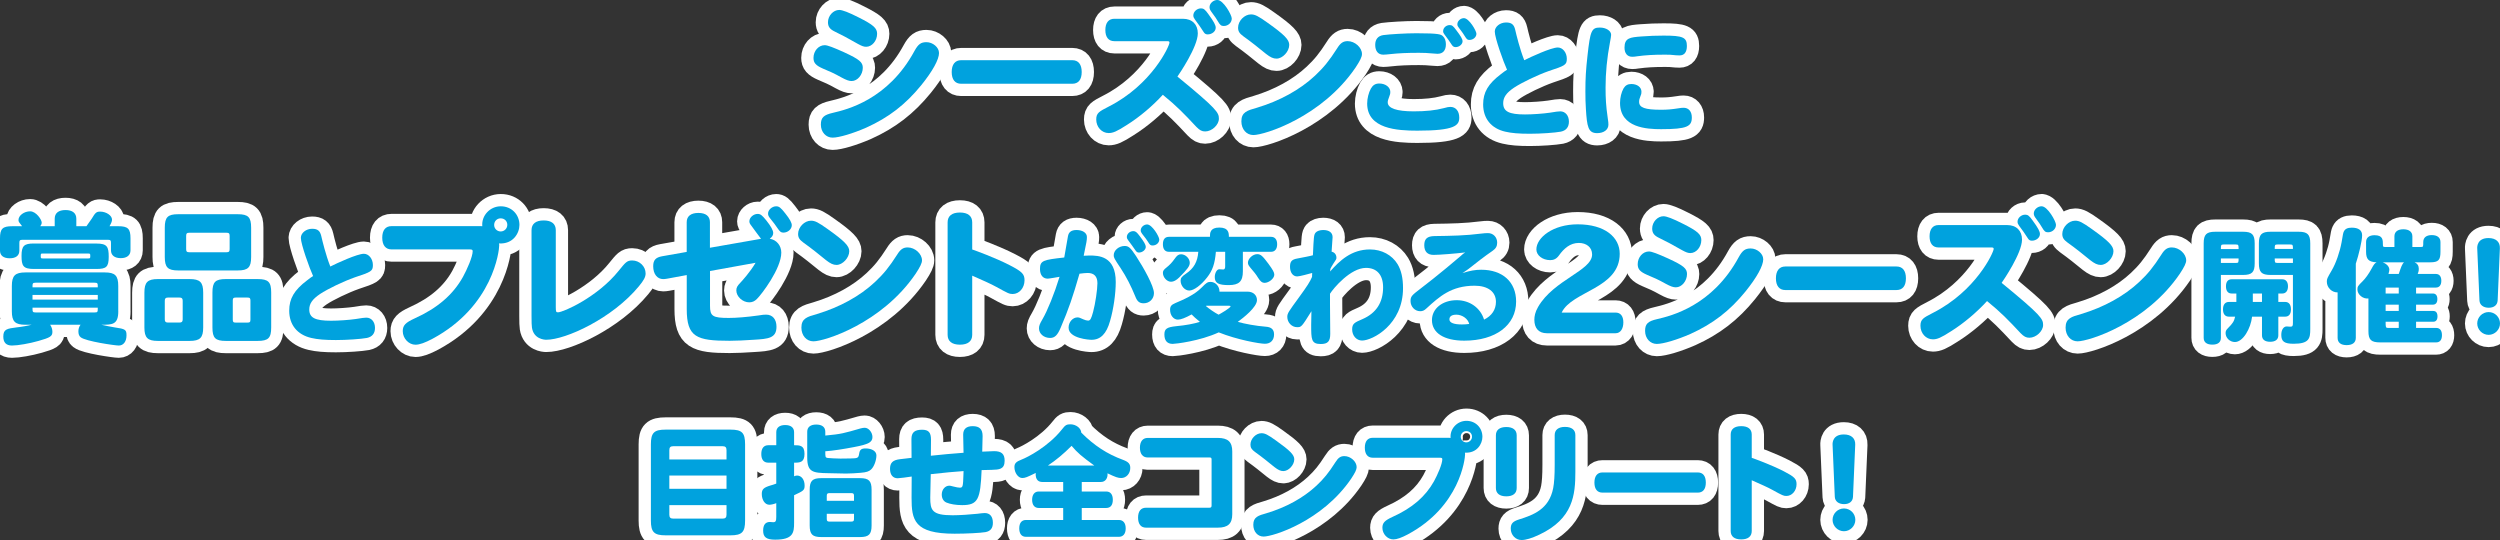 <?xml version="1.0" encoding="UTF-8"?>
<svg id="_レイヤー_2" data-name="レイヤー_2" xmlns="http://www.w3.org/2000/svg" viewBox="0 0 605.94 130.89">
  <rect x="0" y="0" width="605.94" height="130.89" fill="#333333" stroke="none"/>
  <defs>
    <style>
      .cls-1 {
        fill: #00a2de;
      }

      .cls-2 {
        fill: none;
        stroke: #fff;
        stroke-linecap: round;
        stroke-linejoin: round;
        stroke-width: 5.95px;
      }
    </style>
  </defs>
  <g id="back">
    <g>
      <g>
        <path class="cls-2" d="M204.67,12.71c3.64,1.68,4.45,2.38,4.45,3.71,0,1.68-1.26,3.22-2.7,3.22-.63,0-1.26-.21-2.49-.88-1.82-1.02-2.87-1.47-4.48-2.14-1.75-.77-2.28-1.4-2.28-2.59,0-1.68,1.23-3.08,2.73-3.08.67,0,2.13.56,4.76,1.75ZM227.6,12.81c0,1.61-1.54,4.41-4.31,7.84-3.82,4.69-7.91,7.84-13.34,10.29-3.19,1.4-6.58,2.42-8.16,2.42s-2.83-1.33-2.83-3.15c0-1.72.67-2.35,2.94-2.87,3.29-.77,13.37-3.15,19.78-15.05.88-1.58,1.54-2.07,2.87-2.07,1.54,0,3.04,1.26,3.04,2.59ZM208.07,4.2c3.64,1.82,4.52,2.63,4.52,3.99,0,1.68-1.22,3.15-2.66,3.15-.56,0-1.05-.18-2-.7-2.17-1.26-4.17-2.31-5.64-3.01-1.16-.56-1.61-1.19-1.61-2.24,0-1.58,1.3-2.98,2.73-2.98.77,0,2.31.6,4.66,1.79Z"/>
        <path class="cls-2" d="M232.95,20.3c-1.47,0-2.28-1.02-2.28-2.84s.81-2.87,2.28-2.87h26.95c1.47,0,2.28,1.02,2.28,2.87s-.81,2.84-2.28,2.84h-26.95Z"/>
        <path class="cls-2" d="M286.71,4.55c2.24,0,3.61,1.37,3.61,3.54,0,3.26-4.52,9.87-4.94,10.47,9.66,7.91,10.05,8.75,10.05,10.22s-1.68,3.08-3.33,3.08c-.77,0-1.33-.28-2.14-1.12-2.94-3.15-4.73-5.01-8.12-7.77-2.42,2.66-5.63,5.39-8.72,7.32-2.45,1.58-3.36,1.96-4.41,1.96-1.68,0-3.01-1.47-3.01-3.29,0-1.57.7-1.93,3.01-3.12,10.5-5.32,14.74-14.7,14.74-15.51,0-.25-.14-.35-.49-.35h-12.88c-1.4,0-2.17-.98-2.17-2.7s.77-2.73,2.17-2.73h16.63ZM292.91,3.47c1.33,1.82,1.75,2.63,1.75,3.26,0,.88-.91,1.61-1.96,1.61-.42,0-.74-.18-.98-.6-.88-1.36-1.01-1.54-2.1-3.01-.25-.35-.39-.63-.39-.98,0-.91.88-1.72,1.86-1.72.63,0,.98.25,1.82,1.44ZM295.08,0c1.44,0,3.47,3.64,3.47,4.48,0,1.02-.88,1.82-1.93,1.82-.63,0-.91-.21-1.47-1.19-.25-.46-.63-1.02-1.61-2.35-.25-.35-.38-.67-.38-1.02,0-.91.91-1.75,1.92-1.75Z"/>
        <path class="cls-2" d="M309.39,14.21c-.8,0-1.47-.32-2.55-1.16-1.72-1.4-3.4-2.77-5.5-4.27-.91-.67-1.26-1.19-1.26-2.07,0-1.65,1.54-3.22,3.12-3.22.98,0,1.75.39,4.1,2.07,4.03,2.87,5.18,4.06,5.18,5.32,0,1.61-1.61,3.33-3.08,3.33ZM330.11,13.09c0,.7-.46,1.61-1.54,3.26-8.19,12.04-22.09,16.38-24.78,16.38-1.68,0-2.91-1.4-2.91-3.33,0-2.24,1.44-2.63,3.78-3.29,5.5-1.65,10.4-4.34,14.07-7.77,2.06-1.93,3.46-3.64,5.36-6.62.8-1.3,1.47-1.75,2.55-1.75,1.75,0,3.47,1.54,3.47,3.12Z"/>
        <path class="cls-2" d="M336.98,22.28c0,.33-.03.6-.24,1.08-.3.72-.39,1.17-.39,1.44,0,1.44,2.16,2.19,6.3,2.19,2.91,0,5.25-.24,7.29-.78.9-.24,1.14-.3,1.59-.3,1.32,0,2.16,1.02,2.16,2.61,0,1.89-1.08,3.15-10.17,3.15-4.86,0-12.15-.42-12.15-6.57,0-1.23.36-2.67.9-3.63.48-.84,1.08-1.23,2.04-1.23,1.5,0,2.67.9,2.67,2.04ZM335.24,8.51c1.5-.21,5.52-.45,8.04-.45,5.7,0,6,.3,6.45.72.48.42.72,1.14.72,1.95,0,1.5-.72,2.31-2.04,2.31-.21,0-.54-.03-.87-.06-1.68-.15-2.4-.18-3.6-.18-2.85,0-4.95.09-7.11.33-.6.06-1.14.12-1.56.12-1.23,0-1.95-.87-1.95-2.37,0-1.35.66-2.16,1.92-2.37ZM352.96,7.31c1.11,1.44,1.53,2.19,1.53,2.7,0,.72-.81,1.41-1.68,1.41-.39,0-.66-.15-.9-.51-.57-.9-1.17-1.71-1.8-2.55-.24-.3-.33-.54-.33-.81,0-.78.72-1.47,1.59-1.47.57,0,.84.21,1.59,1.23ZM354.82,4.4c1.26,0,3.03,3.09,3.03,3.78,0,.81-.78,1.5-1.68,1.5-.51,0-.66-.15-1.17-.96-.27-.45-.51-.81-.9-1.32-.81-1.05-.87-1.14-.87-1.53,0-.75.75-1.47,1.59-1.47Z"/>
        <path class="cls-2" d="M362.3,7.64c0-1.17,1.26-2.19,2.73-2.19,1.32,0,1.92.48,2.22,1.77.27,1.17,1.08,4.56,2.19,7.38,1.53-.78,6.54-3.09,8.13-3.09,1.2,0,2.19,1.23,2.19,2.73s-.45,1.68-4.35,2.97c-2.88,1.02-6.6,2.82-8.46,4.05-1.86,1.26-2.61,2.34-2.61,3.75,0,2.01,1.41,2.73,5.28,2.73,1.74,0,4.38-.18,6-.42,1.5-.24,2.04-.33,2.55-.33,1.23,0,2.1,1.02,2.1,2.49,0,1.32-.66,2.16-1.95,2.43-1.44.27-4.89.51-7.53.51s-4.44-.15-5.97-.51c-3.39-.78-5.34-3.21-5.34-6.6,0-2.94,1.23-5.01,4.32-7.35.63-.51,1.2-.9,1.47-1.05-.87-1.89-2.97-7.74-2.97-9.27Z"/>
        <path class="cls-2" d="M390.5,8.45c0,.39-.12.84-.3,1.92-.69,3.63-1.05,7.26-1.05,10.83,0,2.7.12,4.56.48,7.05.21,1.38.21,1.62.21,1.98,0,1.2-1.11,2.04-2.73,2.04-2.19,0-2.46-1.56-2.73-5.88-.09-1.35-.12-2.61-.12-4.23,0-3.24.12-5.16.51-8.67.66-6.03.99-6.81,3-6.81,1.5,0,2.73.78,2.73,1.77ZM397.85,22.22c0,.45-.03.6-.27,1.17-.21.48-.3.87-.3,1.29,0,1.41,1.41,1.92,5.31,1.92,1.47,0,2.55-.09,4.08-.33.72-.12,1.05-.15,1.41-.15,1.2,0,1.98.9,1.98,2.34,0,2.16-1.08,2.85-7.44,2.85-3.45,0-9.96-.33-9.96-6.36,0-1.29.33-2.58.84-3.51.45-.75,1.02-1.08,1.89-1.08,1.44,0,2.46.78,2.46,1.86ZM408.86,11.15c0,1.5-.63,2.28-1.77,2.28-.21,0-.54,0-.84-.03-1.35-.15-1.68-.15-2.76-.15-2.73,0-4.68.12-6.66.39-.48.09-.9.12-1.23.12-1.17,0-1.86-.84-1.86-2.22,0-2.37,1.38-2.49,4.05-2.7,1.92-.15,3.63-.21,5.43-.21,4.68,0,5.64.42,5.64,2.52Z"/>
        <path class="cls-2" d="M5.36,54.83c-.77-.98-.88-1.09-.88-1.51,0-1.09,1.37-2.1,2.83-2.1s2.8,2.03,2.8,2.73c0,.31-.11.56-.35.88h3.5v-1.82c0-1.37.95-2.1,2.62-2.1s2.62.74,2.62,2.1v1.82h2.45c.42-.56.88-1.23,1.26-1.79.91-1.54,1.19-1.75,2.07-1.75,1.47,0,2.87.95,2.87,1.93,0,.42-.14.77-.6,1.61h2.1c2.35,0,2.98.59,2.98,2.94v2.91c0,1.19-.88,1.89-2.35,1.89s-2.38-.67-2.38-1.89v-1.79c0-.63-.14-.77-.77-.77H5.46c-.63,0-.77.14-.77.77v1.86c0,1.19-.84,1.85-2.34,1.85s-2.35-.67-2.35-1.85v-2.98c0-2.35.63-2.94,2.98-2.94h2.38ZM28.67,75.45c0,3.26-1.47,3.26-4.1,3.26,1.08.28,2.07.42,3.15.63,2.7.39,2.94.56,2.94,1.96,0,1.47-.74,2.45-1.86,2.45-.94,0-8.02-1.02-9.24-2-.39-.31-.56-.77-.56-1.44,0-.59.17-1.16.53-1.61h-7.39c.35.49.56,1.12.56,1.72,0,1.09-.52,1.4-3.36,2.21-2.21.63-5,1.12-6.44,1.12s-2.1-.77-2.1-2.17c0-1.82.91-1.93,3.29-2.24,1.05-.1,2.83-.42,3.57-.63h-1.5c-2.49,0-3.29-.77-3.29-3.26v-6.13c0-2.52.81-3.29,3.29-3.29h19.25c2.48,0,3.25.77,3.25,3.29v6.13ZM23.38,59.03c2.59,0,2.97.77,2.97,3.22s-.59,2.94-2.97,2.94h-15.19c-2.59,0-2.97-.77-2.97-3.19s.63-2.98,2.97-2.98h15.19ZM23.7,69.64c0-.95,0-1.12-.77-1.12h-14.28c-.77,0-.77.18-.77,1.12h15.82ZM23.7,71.49H7.88v1.12h15.82v-1.12ZM22.93,75.73c.77,0,.77-.14.77-1.16H7.88c0,1.01,0,1.16.77,1.16h14.28ZM10.36,61.45c-.49,0-.49.07-.49.7,0,.42.07.49.49.49h11.03c.49,0,.49-.07.49-.7,0-.42-.07-.49-.49-.49h-11.03Z"/>
        <path class="cls-2" d="M35,70.93c0-2.52.77-3.29,3.26-3.29h7.7c2.52,0,3.29.77,3.29,3.29v8.44c0,2.49-.77,3.26-3.29,3.26h-7.7c-2.49,0-3.26-.77-3.26-3.26v-8.44ZM39.94,55.18c0-2.56.74-3.26,3.26-3.26h14.42c2.52,0,3.25.7,3.25,3.26v7.11c0,2.52-.74,3.26-3.25,3.26h-14.42c-2.52,0-3.26-.74-3.26-3.26v-7.11ZM40.71,72.12c-.56,0-.77.21-.77.77v4.52c0,.56.21.77.77.77h2.8c.56,0,.77-.21.77-.77v-4.52c0-.56-.21-.77-.77-.77h-2.8ZM45.89,56.41c-.59,0-.77.18-.77.77v3.19c0,.6.18.77.77.77h9c.59,0,.77-.18.77-.77v-3.19c0-.59-.17-.77-.77-.77h-9ZM51.49,70.9c0-2.56.7-3.26,3.25-3.26h7.7c2.59,0,3.29.7,3.29,3.26v8.47c0,2.56-.7,3.26-3.29,3.26h-7.7c-2.55,0-3.25-.7-3.25-3.26v-8.47ZM57.16,72.12c-.6,0-.74.14-.74.74v4.59c0,.6.14.74.74.74h2.8c.59,0,.74-.14.74-.74v-4.59c0-.59-.14-.74-.74-.74h-2.8Z"/>
        <path class="cls-2" d="M72.92,57.64c0-1.17,1.26-2.19,2.73-2.19,1.32,0,1.92.48,2.22,1.77.27,1.17,1.08,4.56,2.19,7.38,1.53-.78,6.54-3.09,8.13-3.09,1.2,0,2.19,1.23,2.19,2.73s-.45,1.68-4.35,2.97c-2.88,1.02-6.6,2.82-8.46,4.05-1.86,1.26-2.61,2.34-2.61,3.75,0,2.01,1.41,2.73,5.28,2.73,1.74,0,4.38-.18,6-.42,1.5-.24,2.04-.33,2.55-.33,1.23,0,2.1,1.02,2.1,2.49,0,1.32-.66,2.16-1.95,2.43-1.44.27-4.89.51-7.53.51s-4.44-.15-5.97-.51c-3.39-.78-5.34-3.21-5.34-6.6,0-2.94,1.23-5.01,4.32-7.35.63-.51,1.2-.9,1.47-1.05-.87-1.89-2.97-7.74-2.97-9.27Z"/>
        <path class="cls-2" d="M116.34,54.8c.28,0,.38,0,.56.03-.25-2.56,1.86-4.83,4.48-4.83s4.52,2,4.52,4.52c0,2-1.54,4.69-4.94,4.48.04.18.04.28.04.46,0,1.26-1.44,14.74-16.17,22.65-1.79.95-3.12,1.44-4.13,1.44-1.64,0-3.08-1.54-3.08-3.29,0-1.4.67-2.07,2.87-3.08,5.53-2.49,9.31-5.74,11.73-10.08.98-1.79,2.35-4.87,2.35-6.23,0-.32-.18-.42-.74-.42h-18.94c-1.43,0-2.24-1.02-2.24-2.84s.81-2.8,2.24-2.8h21.46ZM119.77,54.52c0,.88.7,1.58,1.58,1.58s1.61-.7,1.61-1.61-.7-1.57-1.61-1.57-1.58.7-1.58,1.61Z"/>
        <path class="cls-2" d="M128.83,55.78c0-1.54,1.05-2.35,2.94-2.35s2.94.81,2.94,2.35v18.62c0,1.16.07,1.3.53,1.3,1.26,0,9.59-3.68,14.7-10.05,1.65-2.03,2-2.52,3.29-2.52,1.79,0,3.25,1.44,3.25,3.15,0,.84-.42,1.65-1.64,3.12-6.41,7.77-17.71,12.95-22.44,12.95-.49,0-3.05-.18-3.47-2.94-.07-.42-.1-1.33-.1-2.84v-20.79Z"/>
        <path class="cls-2" d="M172.09,65.68v8.44c0,2.52.63,2.94,4.55,2.94,1.86,0,4.38-.21,7.11-.59,1.05-.18,1.51-.21,1.93-.21,1.58,0,2.52,1.12,2.52,2.94,0,2.8-2.03,2.94-5.5,3.15-1.79.14-4.48.25-5.85.25-8.05,0-10.4-.88-10.4-7.7v-8.23l-4.76.88c-.42.07-.7.1-.95.1-1.44,0-2.42-1.23-2.42-3.12,0-1.47.59-2.14,2.17-2.42l5.95-1.05v-7.21c0-1.44,1.01-2.24,2.83-2.24s2.8.8,2.8,2.24v6.2l12.39-2.17c-.38-.46-2-2.7-2.31-3.12-.38-.49-.52-.73-.52-1.12,0-.91.98-1.79,2-1.79.7,0,1.05.28,2.13,1.61,1.08,1.36,1.65,2.38,1.65,3.01,0,.52-.25.95-.84,1.4,1.64.24,2.8,1.65,2.8,3.36,0,3.85-4.76,10.12-5.92,11.24-.56.56-1.12.81-1.86.81-1.58,0-3.12-1.4-3.12-2.87,0-.7.21-1.09.98-1.89.25-.25,2.45-2.66,3.68-4.83l-11.06,2ZM190.33,51.72c1.12,1.4,1.58,2.28,1.58,2.87,0,.95-.95,1.79-2.03,1.79-.59,0-.84-.21-1.44-1.09-.38-.59-.98-1.4-1.79-2.38-.38-.49-.49-.74-.49-1.16,0-.88.98-1.75,1.96-1.75.7,0,1.12.32,2.21,1.72Z"/>
        <path class="cls-2" d="M202.75,64.21c-.8,0-1.47-.32-2.55-1.16-1.72-1.4-3.4-2.77-5.5-4.27-.91-.67-1.26-1.19-1.26-2.07,0-1.65,1.54-3.22,3.12-3.22.98,0,1.75.39,4.1,2.07,4.03,2.87,5.18,4.06,5.18,5.32,0,1.61-1.61,3.33-3.08,3.33ZM223.47,63.09c0,.7-.46,1.61-1.54,3.26-8.19,12.04-22.09,16.38-24.78,16.38-1.68,0-2.91-1.4-2.91-3.33,0-2.24,1.44-2.63,3.78-3.29,5.5-1.65,10.4-4.34,14.07-7.77,2.06-1.93,3.46-3.64,5.36-6.62.8-1.3,1.47-1.75,2.55-1.75,1.75,0,3.47,1.54,3.47,3.12Z"/>
        <path class="cls-2" d="M235.65,60.47c.73.25,5.5,1.96,9.1,3.82,2.98,1.54,3.57,2.14,3.57,3.64,0,1.86-1.29,3.33-2.87,3.33-.84,0-1.16-.18-3.96-1.72-1.23-.7-3.64-1.75-5.85-2.73v14.35c0,1.54-1.05,2.38-2.98,2.38s-2.98-.84-2.98-2.38v-27.27c0-1.54,1.05-2.38,2.98-2.38s2.98.84,2.98,2.38v6.58Z"/>
        <path class="cls-2" d="M258.85,57.25c.18-1.02.84-1.5,2.07-1.5,1.47,0,2.52.69,2.52,1.68,0,.78-.06,1.11-.78,4.56.48-.03.93-.06,1.38-.06,2.22,0,6.39.09,6.39,6.42,0,2.79-.54,6.6-1.38,9.45-.87,3.12-2.31,4.56-4.5,4.56-.48,0-5.55-.3-5.55-2.94,0-1.35.99-2.49,2.16-2.49.33,0,.63.09,1.44.48.39.18.84.3,1.14.3.51,0,.75-.45,1.2-2.1.54-1.98,1.05-5.46,1.05-6.96,0-1.65-.81-2.49-2.37-2.49-.57,0-1.2.09-1.98.18-1.59,5.55-2.64,8.61-4.53,13.02-.78,1.89-1.47,2.55-2.58,2.55-1.53,0-2.7-1.02-2.7-2.31,0-.63.18-1.11.87-2.28,1.17-2.01,2.85-6.12,4.11-10.23-.39.06-2.49.45-2.88.45-1.14,0-1.86-.87-1.86-2.34,0-2.07.81-2.22,5.88-2.79.33-1.65.57-3.51.9-5.16ZM275.34,62.05c1.86,2.85,4.35,7.29,4.35,9,0,1.38-1.08,2.46-2.49,2.46-1.02,0-1.56-.42-2.04-1.68-1.02-2.49-2.16-4.74-3.51-6.78-1.62-2.43-1.71-2.61-1.71-3.21,0-1.17,1.26-2.22,2.64-2.22.96,0,1.41.39,2.76,2.43ZM276.24,57.22c1.05,1.38,1.47,2.13,1.47,2.61,0,.72-.81,1.38-1.65,1.38-.36,0-.6-.15-.84-.51-.57-.81-1.11-1.59-1.77-2.46-.24-.3-.33-.51-.33-.81,0-.75.72-1.41,1.56-1.41.54,0,.81.21,1.56,1.2ZM278.04,54.4c1.2,0,2.94,2.94,2.94,3.66,0,.78-.72,1.44-1.62,1.44-.48,0-.66-.12-1.14-.93-.27-.42-.57-.87-1.41-1.92-.21-.27-.33-.54-.33-.81,0-.75.75-1.44,1.56-1.44Z"/>
        <path class="cls-2" d="M296.95,61.03h-2.25c-.24,2.88-.81,4.53-2.13,6.21-1.44,1.86-3.21,3.18-4.32,3.18s-2.1-1.17-2.1-2.4c0-.63.3-1.02,1.29-1.68,1.92-1.29,2.82-2.88,3-5.31h-7.11c-.96,0-1.47-.63-1.47-1.83s.51-1.8,1.47-1.8h9.93c0-.9,0-2.25,2.28-2.25s2.31,1.38,2.31,2.25h10.23c.93,0,1.47.66,1.47,1.8s-.54,1.83-1.47,1.83h-6.84v4.74c0,2.43-.93,3.33-3.42,3.33s-3.39-.48-3.39-1.95c0-.96.51-1.89,1.08-1.89,0,0,.87.06,1.02.06.24,0,.42-.27.42-.69v-3.6ZM288.37,63.7c0,.78-.51,1.5-2.55,3.54-.69.69-1.38,1.05-1.98,1.05-1.02,0-1.98-1.08-1.98-2.16,0-.48.21-.78.9-1.32.75-.6,1.32-1.2,1.89-2.01.63-.9.99-1.17,1.62-1.17,1.08,0,2.1,1.02,2.1,2.07ZM302.38,70.69c1.35,0,2.28.84,2.28,2.04,0,1.74-3.33,4.32-4.65,5.28,1.62.48,4.44.99,6.75,1.17,1.41.09,2.04.69,2.04,1.89,0,1.38-.84,2.25-2.22,2.25-1.26,0-6.72-.96-11.19-2.76-4.62,2.13-10.5,2.79-11.16,2.79-1.32,0-2.01-.78-2.01-2.28,0-1.38.6-1.77,2.85-2.01,2.31-.21,4.35-.6,5.76-1.05-.93-.75-1.62-1.38-2.01-1.8-1.53.84-2.61,1.26-3.33,1.26-1.05,0-1.89-1.05-1.89-2.37,0-.87.3-1.23,1.29-1.65,1.89-.81,4.62-1.95,6.42-3.81,1.05-1.08,1.41-1.32,2.07-1.32,1.23,0,2.22,1.08,2.19,2.37h6.81ZM292.27,74.17c.81.69,2.1,1.59,3.09,2.1.51-.27,2.91-1.65,2.91-2.04,0-.06-.15-.12-.33-.12h-5.55l-.12.06ZM307.42,63.91c1.11,1.53,1.44,2.1,1.44,2.67,0,.9-1.29,1.98-2.37,1.98-.57,0-.99-.33-1.56-1.23-.54-.9-.99-1.41-1.83-2.4-.45-.57-.63-.81-.63-1.26,0-.99,1.17-2.07,2.25-2.07.84,0,1.29.42,2.7,2.31Z"/>
        <path class="cls-2" d="M322.36,73.81c0,1.02.06,5.97.06,7.11,0,1.83-.6,2.46-2.31,2.46-2.31,0-2.31-1.14-2.31-4.68,0-.75.03-1.62.06-3.27-2.4,3.84-2.43,3.87-3.48,3.87-1.29,0-2.37-1.14-2.37-2.49,0-.87.3-1.26,2.88-4.8,1.95-2.67,2.61-3.72,3.12-4.89.03-.3.03-.54.03-.96-.78.21-3.03.84-3.63.84-1.05,0-1.74-.96-1.74-2.34,0-1.29.42-1.77,1.8-2.01,1.26-.24,3.18-.6,3.75-.78.21-4.47.21-4.95.66-5.49.33-.39,1.05-.63,1.83-.63,1.44,0,2.28.63,2.28,1.74,0,.27-.21,2.94-.24,3.51.72.15,1.17.72,1.17,1.47,0,.36-.09.45-.81,1.53-.27.42-.48.81-.66,1.17-.03.21-.03.42-.06.63,2.28-2.58,5.13-5.34,9.66-5.34,2.85,0,5.34,1.35,6.69,3.57.9,1.5,1.32,3.39,1.32,5.82,0,8.85-7.41,12.69-9.93,12.69-1.35,0-2.4-1.17-2.4-2.7,0-1.41.6-1.68,2.49-2.49,3.33-1.44,5.01-4.02,5.01-7.71,0-3-1.5-4.71-4.14-4.71-3.75,0-7.89,4.92-8.73,6.27v2.61Z"/>
        <path class="cls-2" d="M362.58,73.15c0-2.43-1.95-3.9-5.16-3.9-5.67,0-8.55,2.64-11.67,5.49-.54.51-.93.69-1.53.69-1.29,0-2.34-1.11-2.34-2.46,0-1.14.33-1.41,2.4-3,3.81-2.88,9-7.26,9.72-7.89.54-.51.72-.63,1.14-.9-2.16.27-6.3.6-7.68.6-1.47,0-2.25-.81-2.25-2.34s.69-2.19,2.46-2.22c4.2-.06,7.62-.12,11.31-.6.66-.09,1.23-.12,1.68-.12,1.26,0,2.22.99,2.22,2.31,0,.87-.33,1.44-1.11,1.98-2.01,1.38-3.93,2.88-5.82,4.38-.36.27-.75.54-1.5,1.02,1.89-.6,3.15-.81,4.56-.81,5.19,0,8.46,2.97,8.46,7.71,0,5.73-4.95,9.48-12.57,9.48-4.89,0-7.83-1.86-7.83-4.98,0-2.79,2.55-4.83,6-4.83,3.15,0,5.76,1.86,6.63,4.71,1.89-.93,2.88-2.43,2.88-4.32ZM353.01,76.27c-1.11,0-1.71.39-1.71,1.14,0,.81,1.05,1.23,3.03,1.23.54,0,1.14-.03,1.77-.12-.27-1.23-1.68-2.25-3.09-2.25Z"/>
        <path class="cls-2" d="M391.56,80.77h-16.63c-2,0-3.04-1.23-3.04-3.26,0-.81.17-1.86.91-3.12,3.78-6.58,13.09-8.79,13.09-12.71,0-1.79-1.43-2.8-3.22-2.8-2.1,0-3.61,1.33-4.83,3.05-.59.81-1.26,1.12-2.1,1.12-1.86,0-3.36-1.16-3.36-2.59,0-2.87,4.03-6.09,10.01-6.09,6.58,0,10.19,3.12,10.19,7.14,0,8.47-11.59,9-14.07,14.25h13.06c1.23,0,1.89.88,1.89,2.38s-.67,2.63-1.89,2.63Z"/>
        <path class="cls-2" d="M404.44,62.71c3.64,1.68,4.45,2.38,4.45,3.71,0,1.68-1.26,3.22-2.7,3.22-.63,0-1.26-.21-2.49-.88-1.82-1.02-2.87-1.47-4.48-2.14-1.75-.77-2.28-1.4-2.28-2.59,0-1.68,1.23-3.08,2.73-3.08.67,0,2.13.56,4.76,1.75ZM427.37,62.81c0,1.61-1.54,4.41-4.31,7.84-3.81,4.69-7.91,7.84-13.34,10.29-3.19,1.4-6.58,2.42-8.16,2.42s-2.83-1.33-2.83-3.15c0-1.72.67-2.35,2.94-2.87,3.29-.77,13.37-3.15,19.78-15.05.88-1.58,1.54-2.07,2.87-2.07,1.54,0,3.04,1.26,3.04,2.59ZM407.84,54.2c3.64,1.82,4.52,2.63,4.52,3.99,0,1.68-1.22,3.15-2.66,3.15-.56,0-1.05-.18-2-.7-2.17-1.26-4.17-2.31-5.64-3.01-1.16-.56-1.61-1.19-1.61-2.24,0-1.58,1.3-2.98,2.73-2.98.77,0,2.31.6,4.66,1.79Z"/>
        <path class="cls-2" d="M432.72,70.3c-1.47,0-2.28-1.02-2.28-2.84s.81-2.87,2.28-2.87h26.95c1.47,0,2.28,1.02,2.28,2.87s-.81,2.84-2.28,2.84h-26.95Z"/>
        <path class="cls-2" d="M486.48,54.55c2.24,0,3.61,1.37,3.61,3.54,0,3.26-4.52,9.87-4.94,10.47,9.66,7.91,10.05,8.75,10.05,10.22s-1.68,3.08-3.33,3.08c-.77,0-1.33-.28-2.14-1.12-2.94-3.15-4.73-5.01-8.12-7.77-2.42,2.66-5.63,5.39-8.72,7.32-2.45,1.58-3.36,1.96-4.41,1.96-1.68,0-3.01-1.47-3.01-3.29,0-1.57.7-1.93,3.01-3.12,10.5-5.32,14.74-14.7,14.74-15.51,0-.25-.14-.35-.49-.35h-12.88c-1.4,0-2.17-.98-2.17-2.7s.77-2.73,2.17-2.73h16.63ZM492.68,53.47c1.33,1.82,1.75,2.63,1.75,3.26,0,.88-.91,1.61-1.96,1.61-.42,0-.74-.18-.98-.6-.88-1.36-1.01-1.54-2.1-3.01-.25-.35-.39-.63-.39-.98,0-.91.88-1.72,1.86-1.72.63,0,.98.25,1.82,1.44ZM494.85,50c1.44,0,3.47,3.64,3.47,4.48,0,1.02-.88,1.82-1.92,1.82-.63,0-.91-.21-1.47-1.19-.25-.46-.63-1.02-1.61-2.35-.25-.35-.38-.67-.38-1.02,0-.91.91-1.75,1.92-1.75Z"/>
        <path class="cls-2" d="M509.16,64.21c-.8,0-1.47-.32-2.55-1.16-1.72-1.4-3.4-2.77-5.5-4.27-.91-.67-1.26-1.19-1.26-2.07,0-1.65,1.54-3.22,3.12-3.22.98,0,1.75.39,4.1,2.07,4.03,2.87,5.18,4.06,5.18,5.32,0,1.61-1.61,3.33-3.08,3.33ZM529.88,63.09c0,.7-.46,1.61-1.54,3.26-8.19,12.04-22.09,16.38-24.78,16.38-1.68,0-2.91-1.4-2.91-3.33,0-2.24,1.44-2.63,3.78-3.29,5.5-1.65,10.4-4.34,14.07-7.77,2.06-1.93,3.46-3.64,5.36-6.62.8-1.3,1.47-1.75,2.55-1.75,1.75,0,3.47,1.54,3.47,3.12Z"/>
        <path class="cls-2" d="M538.29,66.64v15.24c0,1.08-.72,1.65-2.07,1.65s-2.1-.57-2.1-1.65v-22.89c0-2.16.66-2.82,2.82-2.82h6.72c2.16,0,2.82.66,2.82,2.82v4.83c0,2.16-.66,2.82-2.82,2.82h-5.37ZM542.58,60.37c0-.96,0-1.11-.66-1.11h-2.97c-.66,0-.66.15-.66,1.11h4.29ZM538.29,63.73h3.66c.63,0,.63-.12.63-1.08h-4.29v1.08ZM552.21,71.14v2.04h1.65c.9,0,1.41.63,1.41,1.8s-.51,1.77-1.41,1.77h-1.65v4.53c0,1.02-.72,1.56-1.98,1.56s-1.98-.54-1.98-1.56v-4.53h-2.4c-.33,2.88-2.19,6.15-4.17,6.15-1.2,0-2.25-.99-2.25-2.16,0-.48.12-.75.57-1.2,1.17-1.17,1.5-1.68,1.74-2.79h-1.5c-.93,0-1.44-.63-1.44-1.77s.51-1.8,1.44-1.8h1.8v-2.04h-1.14c-.9,0-1.38-.63-1.38-1.74s.48-1.71,1.38-1.71h12.27c.87,0,1.38.63,1.38,1.71s-.51,1.74-1.38,1.74h-.96ZM548.25,71.14h-2.22v2.04h2.22v-2.04ZM555.75,66.64h-5.43c-2.16,0-2.82-.66-2.82-2.82v-4.83c0-2.16.66-2.82,2.82-2.82h6.81c2.16,0,2.82.66,2.82,2.82v20.76c0,2.22-.21,3.57-4.02,3.57-2.25,0-3-.54-3-2.16,0-1.23.54-2.04,1.32-2.04.15,0,.54.06.84.06.57,0,.66-.15.66-.96v-11.58ZM555.75,60.34c0-.93,0-1.08-.66-1.08h-3.09c-.66,0-.66.15-.66,1.08h4.41ZM555.75,63.73v-1.08h-4.41c0,.93,0,1.08.66,1.08h3.75Z"/>
        <path class="cls-2" d="M566.58,70.87c-1.41.03-2.61-1.17-2.61-2.58,0-.72.09-.87,1.17-2.73,1.02-1.71,1.98-4.5,2.4-6.81.36-2.19.39-2.28.54-2.61.3-.66.9-.96,1.92-.96,1.65,0,2.52.63,2.52,1.86,0,1.38-.84,4.8-1.53,6.87v17.97c0,1.14-.78,1.77-2.22,1.77s-2.19-.63-2.19-1.77v-11.01ZM585.6,79.48h4.86c.93,0,1.41.63,1.41,1.77s-.51,1.74-1.41,1.74h-13.53c-2.22,0-2.88-.6-2.88-2.73v-7.92c-1.29.18-2.67-.93-2.67-2.19,0-.66.15-.9,1.23-1.95.69-.66,1.53-1.83,2.19-3.06.57-1.08.81-1.35,1.23-1.56-1.95-.09-2.55-.75-2.55-2.58v-2.34c0-1.05.75-1.65,2.04-1.65,2.04,0,2.04,1.11,2.04,2.37,0,.39.09.48.48.48h2.31v-2.58c0-1.08.78-1.71,2.16-1.71s2.19.63,2.19,1.71v2.58h2.16c.48,0,.48-.12.48-1.2s.75-1.68,2.07-1.68,2.1.6,2.1,1.68v2.37c0,2.04-.51,2.55-2.52,2.55h-3.75c.69.3,1.02.84,1.02,1.56,0,.66-.15.93-.27,1.26h4.41c.84,0,1.32.6,1.32,1.65s-.48,1.65-1.32,1.65h-4.8v1.44h4.08c.69,0,1.08.48,1.08,1.35s-.39,1.35-1.08,1.35h-4.08v1.53h4.17c.66,0,1.02.45,1.02,1.32,0,.81-.36,1.29-1.02,1.29h-4.17v1.5ZM581.4,66.4c.57-1.71.81-2.43,1.29-2.82h-5.19c1.02.39,1.62,1.05,1.62,1.83,0,.18-.09.57-.21.99h2.49ZM578.22,71.14h3.18v-1.44h-3.18v1.44ZM578.22,75.37h3.18v-1.53h-3.18v1.53ZM581.4,79.48v-1.5h-3.18c0,1.35,0,1.5.63,1.5h2.55Z"/>
        <path class="cls-2" d="M605.37,72.82c-.06,1.11-.87,1.77-2.16,1.77s-2.19-.66-2.25-1.77l-.54-12.63c-.03-.45.03-2.49,2.73-2.49,1.8,0,2.82.93,2.76,2.49l-.54,12.63ZM605.94,78.4c0,1.5-1.26,2.76-2.76,2.76s-2.76-1.26-2.76-2.76,1.23-2.76,2.76-2.76,2.76,1.23,2.76,2.76Z"/>
        <path class="cls-2" d="M157.76,107.7c0-2.82.78-3.57,3.57-3.57h15.72c2.79,0,3.54.75,3.54,3.57v18.48c0,2.79-.75,3.57-3.54,3.57h-15.72c-2.79,0-3.57-.78-3.57-3.57v-18.48ZM176.09,111.36v-2.25c0-.69-.27-.96-.96-.96h-11.94c-.69,0-.96.27-.96.96v2.25h13.86ZM176.09,115.26h-13.86v3.21h13.86v-3.21ZM176.09,122.43h-13.86v2.31c0,.69.27.96.96.96h11.94c.69,0,.96-.27.96-.96v-2.31Z"/>
        <path class="cls-2" d="M188.15,107.91v-3.15c0-1.11.78-1.74,2.16-1.74s2.16.63,2.16,1.74v3.15c1.35,0,2.52,0,2.52,2.1s-1.14,2.13-2.52,2.13v3.3c.3-.12.48-.18.72-.18,1.08,0,1.83,1.02,1.83,2.43,0,1.14-.3,1.29-2.55,2.34v6.69c0,2.37-.21,4.08-4.59,4.08-2.13,0-2.91-.6-2.91-2.19,0-1.38.54-2.1,1.65-2.1.12,0,.66.06.78.06.6,0,.75-.27.75-1.29v-3.33c-.6.24-1.26.39-1.68.39-1.05,0-1.83-1.14-1.83-2.61,0-1.14.45-1.56,2.13-2.07.36-.09.75-.21,1.38-.45v-5.07h-1.92c-1.11,0-1.71-.72-1.71-2.1s.6-2.13,1.71-2.13h1.92ZM200.03,105.57c3.9-.36,4.53-.57,8.58-1.74.36-.09.69-.15.99-.15.93,0,1.86,1.11,1.86,2.25,0,1.26-.96,1.77-4.47,2.43-2.49.48-5.19.9-6.96,1.02,0,1.38,0,1.53.57,1.62.33.06,2.37.15,3.09.15.39,0,2.04-.03,2.4-.03,1.86-.03,1.98-.09,2.16-1.23.15-.9.54-1.2,1.56-1.2,1.53,0,2.61.69,2.61,1.68,0,1.2-.57,2.76-1.29,3.42-.51.48-1.11.69-2.58.81-1.02.09-2.52.18-3.51.18-.24,0-3.48-.06-4.26-.09-3.81-.06-5.13-.24-5.13-3.84v-6.21c0-1.11.78-1.74,2.19-1.74s2.19.63,2.19,1.74v.93ZM196.25,118.71c0-2.16.66-2.82,2.82-2.82h9.36c2.16,0,2.82.66,2.82,2.82v8.64c0,2.16-.66,2.82-2.82,2.82h-9.36c-2.16,0-2.82-.66-2.82-2.82v-8.64ZM206.99,121.38v-1.2c0-.51-.15-.66-.66-.66h-5.28c-.51,0-.66.15-.66.66v1.2h6.6ZM206.99,124.53h-6.6v1.26c0,.48.15.63.66.63h5.28c.51,0,.66-.15.66-.63v-1.26Z"/>
        <path class="cls-2" d="M238.07,109.47c1.59-.09,2.52-.12,2.88-.12,1.8,0,2.55.69,2.55,2.31,0,2.13-1.35,2.16-3.12,2.22-.84.03-1.65.03-2.46.06-.3,7.05-.84,8.49-4.71,8.49-1.53,0-2.91-.24-3.84-.63-.72-.33-1.11-1.02-1.11-1.95,0-1.17.81-2.13,1.83-2.13.21,0,.33.03.9.18.81.21,1.32.3,1.65.3.72,0,.78-.27.87-3.09,0-.3.03-.63.03-.93-1.77.12-4.89.39-7.95.75-.03,1.74-.12,4.68-.12,5.67,0,3.09.42,4.29,5.43,4.29,1.59,0,4.38-.18,5.97-.36.75-.09,1.35-.18,1.8-.18,1.26,0,1.98.84,1.98,2.37,0,1.29-.57,2.01-1.77,2.25-1.2.21-4.71.39-7.5.39-9.84,0-10.44-3.33-10.44-8.73,0-1.71,0-3.42.03-5.13-.9.15-3,.42-3.39.42-1.17,0-1.86-.84-1.86-2.28s.63-2.13,2.4-2.34c1.14-.15,1.74-.21,2.82-.33,0-1.47-.03-3.06-.03-4.53,0-1.62.75-2.28,2.58-2.28,1.59,0,2.16.66,2.16,2.43-.03,1.29-.03,2.58-.03,3.87,2.85-.3,5.1-.51,7.92-.72,0-.69-.09-4.38-.09-4.38,0-1.38.78-2.07,2.31-2.07,1.65,0,2.4.75,2.4,2.4l-.09,3.78Z"/>
        <path class="cls-2" d="M252.62,116.82c-.81,0-1.71-.42-1.59-2.19-2.13,1.05-2.58,1.23-3.27,1.23-.99,0-1.89-1.29-1.89-2.64,0-.9.39-1.32,1.8-1.86,1.26-.48,6.36-3.03,9.75-7.32.78-1.02,1.11-1.2,2.04-1.2,1.32,0,2.58.96,2.61,2.01,3.12,3.15,6.33,5.22,10.11,6.6,1.35.51,1.77.99,1.77,1.98,0,1.35-.96,2.43-2.19,2.43-.75,0-1.32-.18-3.33-1.14.12,1.08-.45,2.1-1.59,2.1h-4.65v2.31h5.94c1.02,0,1.59.72,1.59,2.01s-.57,1.98-1.59,1.98h-5.94v2.91h9c1.05,0,1.65.75,1.65,2.04s-.6,2.04-1.65,2.04h-22.53c-1.05,0-1.62-.75-1.62-2.04s.57-2.04,1.62-2.04h9.03v-2.91h-5.94c-.99,0-1.59-.72-1.59-1.98s.6-2.01,1.59-2.01h5.94v-2.31h-5.07ZM265.22,112.83c-3.06-2.22-4.11-3.12-5.49-4.77-1.98,1.98-3.75,3.45-5.73,4.77h11.22Z"/>
        <path class="cls-2" d="M278.18,110.88c-1.2,0-1.89-.87-1.89-2.37s.69-2.37,1.89-2.37h16.98c2.46,0,3.51.96,3.51,3.27v15.21c0,2.31-1.05,3.27-3.51,3.27h-17.4c-1.23,0-1.92-.87-1.92-2.43s.69-2.4,1.92-2.4h15.36c.42,0,.54-.15.54-.57v-11.13c0-.36-.12-.48-.48-.48h-15Z"/>
        <path class="cls-2" d="M311.06,114.18c-.69,0-1.26-.27-2.19-.99-1.47-1.2-2.91-2.37-4.71-3.66-.78-.57-1.08-1.02-1.08-1.77,0-1.41,1.32-2.76,2.67-2.76.84,0,1.5.33,3.51,1.77,3.45,2.46,4.44,3.48,4.44,4.56,0,1.38-1.38,2.85-2.64,2.85ZM328.82,113.22c0,.6-.39,1.38-1.32,2.79-7.02,10.32-18.93,14.04-21.24,14.04-1.44,0-2.49-1.2-2.49-2.85,0-1.92,1.23-2.25,3.24-2.82,4.71-1.41,8.91-3.72,12.06-6.66,1.77-1.65,2.97-3.12,4.59-5.67.69-1.11,1.26-1.5,2.19-1.5,1.5,0,2.97,1.32,2.97,2.67Z"/>
        <path class="cls-2" d="M351.11,106.11c.24,0,.33,0,.48.03-.21-2.19,1.59-4.14,3.84-4.14s3.87,1.71,3.87,3.87c0,1.71-1.32,4.02-4.23,3.84.03.15.03.24.03.39,0,1.08-1.23,12.63-13.86,19.41-1.53.81-2.67,1.23-3.54,1.23-1.41,0-2.64-1.32-2.64-2.82,0-1.2.57-1.77,2.46-2.64,4.74-2.13,7.98-4.92,10.05-8.64.84-1.53,2.01-4.17,2.01-5.34,0-.27-.15-.36-.63-.36h-16.23c-1.23,0-1.92-.87-1.92-2.43s.69-2.4,1.92-2.4h18.39ZM354.05,105.87c0,.75.6,1.35,1.35,1.35s1.38-.6,1.38-1.38-.6-1.35-1.38-1.35-1.35.6-1.35,1.38Z"/>
        <path class="cls-2" d="M367.61,118.29c0,1.29-.9,2.01-2.52,2.01s-2.52-.72-2.52-2.01v-12.78c0-1.29.9-2.01,2.52-2.01s2.52.72,2.52,2.01v12.78ZM376.82,105.45c0-1.26.9-1.98,2.49-1.98s2.52.69,2.52,1.98v8.88c0,5.58-.51,11.4-8.76,15.27-1.77.84-3.24,1.29-4.29,1.29-1.44,0-2.61-1.23-2.61-2.76,0-1.2.48-1.74,1.98-2.22,3.45-1.08,7.32-2.46,8.31-7.62.24-1.26.36-3.03.36-5.61v-7.23Z"/>
        <path class="cls-2" d="M388.4,119.4c-1.26,0-1.95-.87-1.95-2.43s.69-2.46,1.95-2.46h23.1c1.26,0,1.95.87,1.95,2.46s-.69,2.43-1.95,2.43h-23.1Z"/>
        <path class="cls-2" d="M424.58,110.97c.63.21,4.71,1.68,7.8,3.27,2.55,1.32,3.06,1.83,3.06,3.12,0,1.59-1.11,2.85-2.46,2.85-.72,0-.99-.15-3.39-1.47-1.05-.6-3.12-1.5-5.01-2.34v12.3c0,1.32-.9,2.04-2.55,2.04s-2.55-.72-2.55-2.04v-23.37c0-1.32.9-2.04,2.55-2.04s2.55.72,2.55,2.04v5.64Z"/>
        <path class="cls-2" d="M449.12,120.42c-.06,1.11-.87,1.77-2.16,1.77s-2.19-.66-2.25-1.77l-.54-12.63c-.03-.45.03-2.49,2.73-2.49,1.8,0,2.82.93,2.76,2.49l-.54,12.63ZM449.69,126c0,1.5-1.26,2.76-2.76,2.76s-2.76-1.26-2.76-2.76,1.23-2.76,2.76-2.76,2.76,1.23,2.76,2.76Z"/>
      </g>
      <g>
        <path class="cls-1" d="M204.67,12.71c3.64,1.68,4.45,2.38,4.45,3.71,0,1.68-1.26,3.22-2.7,3.22-.63,0-1.26-.21-2.49-.88-1.82-1.02-2.87-1.47-4.48-2.14-1.75-.77-2.28-1.4-2.28-2.59,0-1.68,1.23-3.08,2.73-3.08.67,0,2.13.56,4.76,1.75ZM227.6,12.81c0,1.61-1.54,4.41-4.31,7.84-3.82,4.69-7.91,7.84-13.34,10.29-3.19,1.4-6.58,2.42-8.16,2.42s-2.83-1.33-2.83-3.15c0-1.72.67-2.35,2.94-2.87,3.29-.77,13.37-3.15,19.78-15.05.88-1.58,1.54-2.07,2.87-2.07,1.54,0,3.04,1.26,3.04,2.59ZM208.07,4.2c3.64,1.82,4.52,2.63,4.52,3.99,0,1.68-1.22,3.15-2.66,3.15-.56,0-1.05-.18-2-.7-2.17-1.26-4.17-2.31-5.64-3.01-1.16-.56-1.61-1.19-1.61-2.24,0-1.58,1.3-2.98,2.73-2.98.77,0,2.31.6,4.66,1.79Z"/>
        <path class="cls-1" d="M232.95,20.3c-1.47,0-2.28-1.02-2.28-2.84s.81-2.87,2.28-2.87h26.95c1.47,0,2.28,1.02,2.28,2.87s-.81,2.84-2.28,2.84h-26.95Z"/>
        <path class="cls-1" d="M286.71,4.55c2.24,0,3.61,1.37,3.61,3.54,0,3.26-4.52,9.87-4.94,10.47,9.66,7.91,10.05,8.75,10.05,10.22s-1.68,3.08-3.33,3.08c-.77,0-1.33-.28-2.14-1.12-2.94-3.15-4.73-5.01-8.12-7.77-2.42,2.66-5.63,5.39-8.72,7.32-2.45,1.58-3.36,1.96-4.41,1.96-1.68,0-3.01-1.47-3.01-3.29,0-1.57.7-1.93,3.01-3.12,10.5-5.32,14.74-14.7,14.74-15.51,0-.25-.14-.35-.49-.35h-12.88c-1.4,0-2.17-.98-2.17-2.7s.77-2.73,2.17-2.73h16.63ZM292.91,3.47c1.33,1.82,1.75,2.63,1.75,3.26,0,.88-.91,1.61-1.96,1.61-.42,0-.74-.18-.98-.6-.88-1.36-1.01-1.54-2.1-3.01-.25-.35-.39-.63-.39-.98,0-.91.88-1.72,1.86-1.72.63,0,.98.25,1.82,1.44ZM295.08,0c1.44,0,3.47,3.64,3.47,4.48,0,1.02-.88,1.82-1.93,1.82-.63,0-.91-.21-1.47-1.19-.25-.46-.63-1.02-1.61-2.35-.25-.35-.38-.67-.38-1.02,0-.91.91-1.75,1.92-1.75Z"/>
        <path class="cls-1" d="M309.39,14.21c-.8,0-1.47-.32-2.55-1.16-1.72-1.4-3.4-2.77-5.5-4.27-.91-.67-1.26-1.19-1.26-2.07,0-1.65,1.54-3.22,3.12-3.22.98,0,1.75.39,4.1,2.07,4.03,2.87,5.18,4.06,5.18,5.32,0,1.61-1.61,3.33-3.08,3.33ZM330.11,13.09c0,.7-.46,1.61-1.54,3.26-8.19,12.04-22.09,16.38-24.78,16.38-1.68,0-2.91-1.4-2.91-3.33,0-2.24,1.44-2.63,3.78-3.29,5.5-1.65,10.4-4.34,14.07-7.77,2.06-1.93,3.46-3.64,5.36-6.62.8-1.3,1.47-1.75,2.55-1.75,1.75,0,3.47,1.54,3.47,3.12Z"/>
        <path class="cls-1" d="M336.98,22.28c0,.33-.03.6-.24,1.08-.3.72-.39,1.17-.39,1.44,0,1.44,2.16,2.19,6.3,2.19,2.91,0,5.25-.24,7.29-.78.9-.24,1.14-.3,1.59-.3,1.32,0,2.16,1.02,2.16,2.61,0,1.89-1.08,3.15-10.17,3.15-4.86,0-12.15-.42-12.15-6.57,0-1.23.36-2.67.9-3.63.48-.84,1.08-1.23,2.04-1.23,1.5,0,2.67.9,2.67,2.04ZM335.24,8.51c1.5-.21,5.52-.45,8.04-.45,5.7,0,6,.3,6.45.72.48.42.72,1.14.72,1.95,0,1.5-.72,2.31-2.04,2.31-.21,0-.54-.03-.87-.06-1.68-.15-2.4-.18-3.6-.18-2.85,0-4.95.09-7.11.33-.6.06-1.14.12-1.56.12-1.23,0-1.95-.87-1.95-2.37,0-1.35.66-2.16,1.92-2.37ZM352.96,7.31c1.11,1.44,1.53,2.19,1.53,2.7,0,.72-.81,1.41-1.68,1.41-.39,0-.66-.15-.9-.51-.57-.9-1.17-1.71-1.8-2.55-.24-.3-.33-.54-.33-.81,0-.78.72-1.47,1.59-1.47.57,0,.84.21,1.59,1.23ZM354.82,4.4c1.26,0,3.03,3.09,3.03,3.78,0,.81-.78,1.5-1.68,1.5-.51,0-.66-.15-1.17-.96-.27-.45-.51-.81-.9-1.32-.81-1.05-.87-1.14-.87-1.53,0-.75.75-1.47,1.59-1.47Z"/>
        <path class="cls-1" d="M362.3,7.64c0-1.17,1.26-2.19,2.73-2.19,1.32,0,1.92.48,2.22,1.77.27,1.17,1.08,4.56,2.19,7.38,1.53-.78,6.54-3.09,8.13-3.09,1.2,0,2.19,1.23,2.19,2.73s-.45,1.68-4.35,2.97c-2.88,1.02-6.6,2.82-8.46,4.05-1.86,1.26-2.61,2.34-2.61,3.75,0,2.01,1.41,2.73,5.28,2.73,1.74,0,4.38-.18,6-.42,1.5-.24,2.04-.33,2.55-.33,1.23,0,2.1,1.02,2.1,2.49,0,1.32-.66,2.16-1.95,2.43-1.44.27-4.89.51-7.53.51s-4.44-.15-5.97-.51c-3.39-.78-5.34-3.21-5.34-6.6,0-2.94,1.23-5.01,4.32-7.35.63-.51,1.2-.9,1.47-1.05-.87-1.89-2.97-7.74-2.97-9.27Z"/>
        <path class="cls-1" d="M390.5,8.45c0,.39-.12.84-.3,1.92-.69,3.63-1.05,7.26-1.05,10.83,0,2.7.12,4.56.48,7.05.21,1.38.21,1.62.21,1.98,0,1.2-1.11,2.04-2.73,2.04-2.19,0-2.46-1.56-2.73-5.88-.09-1.35-.12-2.61-.12-4.23,0-3.24.12-5.16.51-8.67.66-6.03.99-6.81,3-6.81,1.5,0,2.73.78,2.73,1.77ZM397.85,22.22c0,.45-.03.6-.27,1.17-.21.48-.3.87-.3,1.29,0,1.41,1.41,1.92,5.31,1.92,1.47,0,2.55-.09,4.08-.33.72-.12,1.05-.15,1.41-.15,1.2,0,1.98.9,1.98,2.34,0,2.16-1.08,2.85-7.44,2.85-3.45,0-9.96-.33-9.96-6.36,0-1.29.33-2.58.84-3.51.45-.75,1.02-1.08,1.89-1.08,1.44,0,2.46.78,2.46,1.86ZM408.86,11.15c0,1.5-.63,2.28-1.77,2.28-.21,0-.54,0-.84-.03-1.35-.15-1.68-.15-2.76-.15-2.73,0-4.68.12-6.66.39-.48.09-.9.12-1.23.12-1.17,0-1.86-.84-1.86-2.22,0-2.37,1.38-2.49,4.05-2.7,1.92-.15,3.63-.21,5.43-.21,4.68,0,5.64.42,5.64,2.52Z"/>
        <path class="cls-1" d="M5.36,54.83c-.77-.98-.88-1.09-.88-1.51,0-1.09,1.37-2.1,2.83-2.1s2.8,2.03,2.8,2.73c0,.31-.11.56-.35.88h3.5v-1.82c0-1.37.95-2.1,2.62-2.1s2.62.74,2.62,2.1v1.82h2.45c.42-.56.88-1.23,1.26-1.79.91-1.54,1.19-1.75,2.07-1.75,1.47,0,2.87.95,2.87,1.93,0,.42-.14.77-.6,1.61h2.1c2.35,0,2.98.59,2.98,2.94v2.91c0,1.19-.88,1.89-2.35,1.89s-2.38-.67-2.38-1.89v-1.79c0-.63-.14-.77-.77-.77H5.46c-.63,0-.77.14-.77.77v1.86c0,1.19-.84,1.85-2.34,1.85s-2.35-.67-2.35-1.85v-2.98c0-2.35.63-2.94,2.98-2.94h2.38ZM28.67,75.45c0,3.26-1.47,3.26-4.1,3.26,1.08.28,2.07.42,3.15.63,2.7.39,2.94.56,2.94,1.96,0,1.47-.74,2.45-1.86,2.45-.94,0-8.02-1.02-9.24-2-.39-.31-.56-.77-.56-1.44,0-.59.17-1.16.53-1.61h-7.39c.35.49.56,1.12.56,1.72,0,1.09-.52,1.4-3.36,2.21-2.21.63-5,1.12-6.44,1.12s-2.1-.77-2.1-2.17c0-1.82.91-1.93,3.29-2.24,1.05-.1,2.83-.42,3.57-.63h-1.5c-2.49,0-3.29-.77-3.29-3.26v-6.13c0-2.52.81-3.29,3.29-3.29h19.25c2.48,0,3.25.77,3.25,3.29v6.13ZM23.38,59.03c2.59,0,2.97.77,2.97,3.22s-.59,2.94-2.97,2.94h-15.19c-2.59,0-2.97-.77-2.97-3.19s.63-2.98,2.97-2.98h15.19ZM23.7,69.64c0-.95,0-1.12-.77-1.12h-14.28c-.77,0-.77.18-.77,1.12h15.82ZM23.7,71.49H7.88v1.12h15.82v-1.12ZM22.93,75.73c.77,0,.77-.14.77-1.16H7.88c0,1.01,0,1.16.77,1.16h14.28ZM10.36,61.45c-.49,0-.49.07-.49.7,0,.42.07.49.49.49h11.03c.49,0,.49-.07.49-.7,0-.42-.07-.49-.49-.49h-11.03Z"/>
        <path class="cls-1" d="M35,70.93c0-2.52.77-3.29,3.26-3.29h7.7c2.52,0,3.29.77,3.29,3.29v8.44c0,2.49-.77,3.26-3.29,3.26h-7.7c-2.49,0-3.26-.77-3.26-3.26v-8.44ZM39.94,55.18c0-2.56.74-3.26,3.26-3.26h14.42c2.52,0,3.25.7,3.25,3.26v7.11c0,2.52-.74,3.26-3.25,3.26h-14.42c-2.52,0-3.26-.74-3.26-3.26v-7.11ZM40.71,72.12c-.56,0-.77.21-.77.77v4.52c0,.56.21.77.77.77h2.8c.56,0,.77-.21.77-.77v-4.52c0-.56-.21-.77-.77-.77h-2.8ZM45.89,56.41c-.59,0-.77.18-.77.77v3.19c0,.6.18.77.77.77h9c.59,0,.77-.18.77-.77v-3.19c0-.59-.17-.77-.77-.77h-9ZM51.49,70.9c0-2.56.7-3.26,3.25-3.26h7.7c2.59,0,3.29.7,3.29,3.26v8.47c0,2.56-.7,3.26-3.29,3.26h-7.7c-2.55,0-3.25-.7-3.25-3.26v-8.47ZM57.16,72.12c-.6,0-.74.14-.74.74v4.59c0,.6.14.74.74.74h2.8c.59,0,.74-.14.74-.74v-4.59c0-.59-.14-.74-.74-.74h-2.8Z"/>
        <path class="cls-1" d="M72.92,57.64c0-1.17,1.26-2.19,2.73-2.19,1.32,0,1.92.48,2.22,1.77.27,1.17,1.08,4.56,2.19,7.38,1.53-.78,6.54-3.09,8.13-3.09,1.2,0,2.19,1.23,2.19,2.73s-.45,1.68-4.35,2.97c-2.88,1.02-6.6,2.82-8.46,4.05-1.86,1.26-2.61,2.34-2.61,3.75,0,2.01,1.41,2.73,5.28,2.73,1.74,0,4.38-.18,6-.42,1.5-.24,2.04-.33,2.55-.33,1.23,0,2.1,1.02,2.1,2.49,0,1.32-.66,2.16-1.95,2.43-1.44.27-4.89.51-7.53.51s-4.44-.15-5.97-.51c-3.39-.78-5.34-3.21-5.34-6.6,0-2.94,1.23-5.01,4.32-7.35.63-.51,1.2-.9,1.47-1.05-.87-1.89-2.97-7.74-2.97-9.27Z"/>
        <path class="cls-1" d="M116.34,54.8c.28,0,.38,0,.56.03-.25-2.56,1.86-4.83,4.48-4.83s4.52,2,4.52,4.52c0,2-1.54,4.69-4.94,4.48.04.18.04.28.04.46,0,1.26-1.44,14.74-16.17,22.65-1.79.95-3.12,1.44-4.13,1.44-1.64,0-3.08-1.54-3.08-3.29,0-1.4.67-2.07,2.87-3.08,5.53-2.49,9.31-5.74,11.73-10.08.98-1.79,2.35-4.87,2.35-6.23,0-.32-.18-.42-.74-.42h-18.94c-1.43,0-2.24-1.02-2.24-2.84s.81-2.8,2.24-2.8h21.46ZM119.77,54.52c0,.88.7,1.58,1.58,1.58s1.61-.7,1.61-1.61-.7-1.57-1.61-1.57-1.58.7-1.58,1.61Z"/>
        <path class="cls-1" d="M128.83,55.78c0-1.54,1.05-2.35,2.94-2.35s2.94.81,2.94,2.35v18.62c0,1.16.07,1.3.53,1.3,1.26,0,9.59-3.68,14.7-10.05,1.65-2.03,2-2.52,3.29-2.52,1.79,0,3.25,1.44,3.25,3.15,0,.84-.42,1.65-1.64,3.12-6.41,7.77-17.71,12.95-22.44,12.95-.49,0-3.05-.18-3.47-2.94-.07-.42-.1-1.33-.1-2.84v-20.79Z"/>
        <path class="cls-1" d="M172.09,65.68v8.44c0,2.52.63,2.94,4.55,2.94,1.86,0,4.38-.21,7.11-.59,1.05-.18,1.51-.21,1.93-.21,1.58,0,2.52,1.12,2.52,2.94,0,2.8-2.03,2.94-5.5,3.15-1.79.14-4.48.25-5.85.25-8.05,0-10.4-.88-10.4-7.7v-8.23l-4.76.88c-.42.07-.7.1-.95.1-1.44,0-2.42-1.23-2.42-3.12,0-1.47.59-2.14,2.17-2.42l5.95-1.05v-7.21c0-1.44,1.01-2.24,2.83-2.24s2.8.8,2.8,2.24v6.2l12.39-2.17c-.38-.46-2-2.7-2.31-3.12-.38-.49-.52-.73-.52-1.12,0-.91.98-1.79,2-1.79.7,0,1.05.28,2.13,1.61,1.08,1.36,1.65,2.38,1.65,3.01,0,.52-.25.95-.84,1.4,1.64.24,2.8,1.65,2.8,3.36,0,3.85-4.76,10.12-5.92,11.24-.56.56-1.12.81-1.86.81-1.58,0-3.12-1.4-3.12-2.87,0-.7.21-1.09.98-1.89.25-.25,2.45-2.66,3.68-4.83l-11.06,2ZM190.33,51.72c1.12,1.4,1.58,2.28,1.58,2.87,0,.95-.95,1.79-2.03,1.79-.59,0-.84-.21-1.44-1.09-.38-.59-.98-1.4-1.79-2.38-.38-.49-.49-.74-.49-1.16,0-.88.98-1.75,1.96-1.75.7,0,1.12.32,2.21,1.72Z"/>
        <path class="cls-1" d="M202.75,64.21c-.8,0-1.47-.32-2.55-1.16-1.72-1.4-3.4-2.77-5.5-4.27-.91-.67-1.26-1.19-1.26-2.07,0-1.65,1.54-3.22,3.12-3.22.98,0,1.75.39,4.1,2.07,4.03,2.87,5.18,4.06,5.18,5.32,0,1.61-1.61,3.33-3.08,3.33ZM223.47,63.09c0,.7-.46,1.61-1.54,3.26-8.19,12.04-22.09,16.38-24.78,16.38-1.68,0-2.91-1.4-2.91-3.33,0-2.24,1.44-2.63,3.78-3.29,5.5-1.65,10.4-4.34,14.07-7.77,2.06-1.93,3.46-3.64,5.36-6.62.8-1.3,1.47-1.75,2.55-1.75,1.75,0,3.47,1.54,3.47,3.12Z"/>
        <path class="cls-1" d="M235.65,60.47c.73.25,5.5,1.96,9.1,3.82,2.98,1.54,3.57,2.14,3.57,3.64,0,1.86-1.29,3.33-2.87,3.33-.84,0-1.16-.18-3.96-1.72-1.23-.7-3.64-1.75-5.85-2.73v14.35c0,1.54-1.05,2.38-2.98,2.38s-2.98-.84-2.98-2.38v-27.27c0-1.54,1.05-2.38,2.98-2.38s2.98.84,2.98,2.38v6.58Z"/>
        <path class="cls-1" d="M258.85,57.25c.18-1.02.84-1.5,2.07-1.5,1.47,0,2.52.69,2.52,1.68,0,.78-.06,1.11-.78,4.56.48-.03.93-.06,1.38-.06,2.22,0,6.39.09,6.39,6.42,0,2.79-.54,6.6-1.38,9.45-.87,3.12-2.31,4.56-4.5,4.56-.48,0-5.55-.3-5.55-2.94,0-1.35.99-2.49,2.16-2.49.33,0,.63.09,1.44.48.39.18.84.3,1.14.3.51,0,.75-.45,1.2-2.1.54-1.98,1.05-5.46,1.05-6.96,0-1.65-.81-2.49-2.37-2.49-.57,0-1.2.09-1.98.18-1.59,5.55-2.64,8.61-4.53,13.02-.78,1.89-1.47,2.55-2.58,2.55-1.53,0-2.7-1.02-2.7-2.31,0-.63.18-1.11.87-2.28,1.17-2.01,2.85-6.12,4.11-10.23-.39.06-2.49.45-2.88.45-1.14,0-1.86-.87-1.86-2.34,0-2.07.81-2.22,5.88-2.79.33-1.65.57-3.51.9-5.16ZM275.34,62.05c1.86,2.85,4.35,7.29,4.35,9,0,1.38-1.08,2.46-2.49,2.46-1.02,0-1.56-.42-2.04-1.68-1.02-2.49-2.16-4.74-3.51-6.78-1.62-2.43-1.71-2.61-1.71-3.21,0-1.17,1.26-2.22,2.64-2.22.96,0,1.41.39,2.76,2.43ZM276.24,57.22c1.05,1.38,1.47,2.13,1.47,2.61,0,.72-.81,1.38-1.65,1.38-.36,0-.6-.15-.84-.51-.57-.81-1.11-1.59-1.77-2.46-.24-.3-.33-.51-.33-.81,0-.75.72-1.41,1.56-1.41.54,0,.81.21,1.56,1.2ZM278.04,54.4c1.2,0,2.94,2.94,2.94,3.66,0,.78-.72,1.44-1.62,1.44-.48,0-.66-.12-1.14-.93-.27-.42-.57-.87-1.41-1.92-.21-.27-.33-.54-.33-.81,0-.75.75-1.44,1.56-1.44Z"/>
        <path class="cls-1" d="M296.95,61.03h-2.25c-.24,2.88-.81,4.53-2.13,6.21-1.44,1.86-3.21,3.18-4.32,3.18s-2.1-1.17-2.1-2.4c0-.63.3-1.02,1.29-1.68,1.92-1.29,2.82-2.88,3-5.31h-7.11c-.96,0-1.47-.63-1.47-1.83s.51-1.8,1.47-1.8h9.93c0-.9,0-2.25,2.28-2.25s2.31,1.38,2.31,2.25h10.23c.93,0,1.47.66,1.47,1.8s-.54,1.83-1.47,1.83h-6.84v4.74c0,2.43-.93,3.33-3.42,3.33s-3.39-.48-3.39-1.95c0-.96.51-1.89,1.08-1.89,0,0,.87.06,1.02.06.24,0,.42-.27.42-.69v-3.6ZM288.37,63.7c0,.78-.51,1.5-2.55,3.54-.69.69-1.38,1.05-1.98,1.05-1.02,0-1.98-1.08-1.98-2.16,0-.48.21-.78.9-1.32.75-.6,1.32-1.2,1.89-2.01.63-.9.99-1.17,1.62-1.17,1.08,0,2.1,1.02,2.1,2.07ZM302.38,70.69c1.35,0,2.28.84,2.28,2.04,0,1.74-3.33,4.32-4.65,5.28,1.62.48,4.44.99,6.75,1.17,1.41.09,2.04.69,2.04,1.89,0,1.38-.84,2.25-2.22,2.25-1.26,0-6.72-.96-11.19-2.76-4.62,2.13-10.5,2.79-11.16,2.79-1.32,0-2.01-.78-2.01-2.28,0-1.38.6-1.77,2.85-2.01,2.31-.21,4.35-.6,5.76-1.05-.93-.75-1.62-1.38-2.01-1.8-1.53.84-2.61,1.26-3.33,1.26-1.05,0-1.89-1.05-1.89-2.37,0-.87.3-1.23,1.29-1.65,1.89-.81,4.62-1.95,6.42-3.81,1.05-1.08,1.41-1.32,2.07-1.32,1.23,0,2.22,1.08,2.19,2.37h6.81ZM292.27,74.17c.81.69,2.1,1.59,3.09,2.1.51-.27,2.91-1.65,2.91-2.04,0-.06-.15-.12-.33-.12h-5.55l-.12.06ZM307.42,63.91c1.11,1.53,1.44,2.1,1.44,2.67,0,.9-1.29,1.98-2.37,1.98-.57,0-.99-.33-1.56-1.23-.54-.9-.99-1.41-1.83-2.4-.45-.57-.63-.81-.63-1.26,0-.99,1.17-2.07,2.25-2.07.84,0,1.29.42,2.7,2.31Z"/>
        <path class="cls-1" d="M322.36,73.81c0,1.02.06,5.97.06,7.11,0,1.83-.6,2.46-2.31,2.46-2.31,0-2.31-1.14-2.31-4.68,0-.75.03-1.62.06-3.27-2.4,3.84-2.43,3.87-3.48,3.87-1.29,0-2.37-1.14-2.37-2.49,0-.87.3-1.26,2.88-4.8,1.95-2.67,2.61-3.72,3.12-4.89.03-.3.03-.54.03-.96-.78.21-3.03.84-3.63.84-1.05,0-1.74-.96-1.74-2.34,0-1.29.42-1.77,1.8-2.01,1.26-.24,3.18-.6,3.75-.78.21-4.47.21-4.95.66-5.49.33-.39,1.05-.63,1.83-.63,1.44,0,2.28.63,2.28,1.74,0,.27-.21,2.94-.24,3.51.72.15,1.17.72,1.17,1.47,0,.36-.09.45-.81,1.53-.27.42-.48.81-.66,1.17-.03.21-.03.42-.06.63,2.28-2.58,5.13-5.34,9.66-5.34,2.85,0,5.34,1.35,6.69,3.57.9,1.5,1.32,3.39,1.32,5.82,0,8.85-7.41,12.69-9.93,12.69-1.35,0-2.4-1.17-2.4-2.7,0-1.41.6-1.68,2.49-2.49,3.33-1.44,5.01-4.02,5.01-7.71,0-3-1.5-4.71-4.14-4.71-3.75,0-7.89,4.92-8.73,6.27v2.61Z"/>
        <path class="cls-1" d="M362.58,73.15c0-2.43-1.95-3.9-5.16-3.9-5.67,0-8.55,2.64-11.67,5.49-.54.51-.93.69-1.53.69-1.29,0-2.34-1.11-2.34-2.46,0-1.14.33-1.41,2.4-3,3.81-2.88,9-7.26,9.72-7.89.54-.51.72-.63,1.14-.9-2.16.27-6.3.6-7.68.6-1.47,0-2.25-.81-2.25-2.34s.69-2.19,2.46-2.22c4.2-.06,7.62-.12,11.31-.6.66-.09,1.23-.12,1.68-.12,1.26,0,2.22.99,2.22,2.31,0,.87-.33,1.44-1.11,1.98-2.01,1.38-3.93,2.88-5.82,4.38-.36.27-.75.54-1.5,1.02,1.89-.6,3.15-.81,4.56-.81,5.19,0,8.46,2.97,8.46,7.71,0,5.73-4.95,9.48-12.57,9.48-4.89,0-7.83-1.86-7.83-4.98,0-2.79,2.55-4.83,6-4.83,3.15,0,5.76,1.86,6.63,4.71,1.89-.93,2.88-2.43,2.88-4.32ZM353.01,76.27c-1.11,0-1.71.39-1.71,1.14,0,.81,1.05,1.23,3.03,1.23.54,0,1.14-.03,1.77-.12-.27-1.23-1.68-2.25-3.09-2.25Z"/>
        <path class="cls-1" d="M391.56,80.77h-16.63c-2,0-3.04-1.23-3.04-3.26,0-.81.17-1.86.91-3.12,3.78-6.58,13.09-8.79,13.09-12.71,0-1.79-1.43-2.8-3.22-2.8-2.1,0-3.61,1.33-4.83,3.05-.59.81-1.26,1.12-2.1,1.12-1.86,0-3.36-1.16-3.36-2.59,0-2.87,4.03-6.09,10.01-6.09,6.58,0,10.19,3.12,10.19,7.14,0,8.47-11.59,9-14.07,14.25h13.06c1.23,0,1.89.88,1.89,2.38s-.67,2.63-1.89,2.63Z"/>
        <path class="cls-1" d="M404.44,62.71c3.64,1.68,4.45,2.38,4.45,3.71,0,1.68-1.26,3.22-2.7,3.22-.63,0-1.26-.21-2.49-.88-1.82-1.02-2.87-1.47-4.48-2.14-1.75-.77-2.28-1.4-2.28-2.59,0-1.68,1.23-3.08,2.73-3.08.67,0,2.13.56,4.76,1.75ZM427.37,62.81c0,1.61-1.54,4.41-4.31,7.84-3.81,4.69-7.91,7.84-13.34,10.29-3.19,1.4-6.58,2.42-8.16,2.42s-2.83-1.33-2.83-3.15c0-1.72.67-2.35,2.94-2.87,3.29-.77,13.37-3.15,19.78-15.05.88-1.58,1.54-2.07,2.87-2.07,1.54,0,3.04,1.26,3.04,2.59ZM407.84,54.2c3.64,1.82,4.52,2.63,4.52,3.99,0,1.68-1.22,3.15-2.66,3.15-.56,0-1.05-.18-2-.7-2.17-1.26-4.17-2.31-5.64-3.01-1.16-.56-1.61-1.19-1.61-2.24,0-1.58,1.3-2.98,2.73-2.98.77,0,2.31.6,4.66,1.79Z"/>
        <path class="cls-1" d="M432.72,70.3c-1.47,0-2.28-1.02-2.28-2.84s.81-2.87,2.28-2.87h26.95c1.47,0,2.28,1.02,2.28,2.87s-.81,2.84-2.28,2.84h-26.95Z"/>
        <path class="cls-1" d="M486.48,54.55c2.24,0,3.61,1.37,3.61,3.54,0,3.26-4.52,9.87-4.94,10.47,9.66,7.91,10.05,8.75,10.05,10.22s-1.68,3.08-3.33,3.08c-.77,0-1.33-.28-2.14-1.12-2.94-3.15-4.73-5.01-8.12-7.77-2.42,2.66-5.63,5.39-8.72,7.32-2.45,1.58-3.36,1.96-4.41,1.96-1.68,0-3.01-1.47-3.01-3.29,0-1.57.7-1.93,3.01-3.12,10.5-5.32,14.74-14.7,14.74-15.51,0-.25-.14-.35-.49-.35h-12.88c-1.4,0-2.17-.98-2.17-2.7s.77-2.73,2.17-2.73h16.63ZM492.68,53.47c1.33,1.82,1.75,2.63,1.75,3.26,0,.88-.91,1.61-1.96,1.61-.42,0-.74-.18-.98-.6-.88-1.36-1.01-1.54-2.1-3.01-.25-.35-.39-.63-.39-.98,0-.91.88-1.72,1.86-1.72.63,0,.98.25,1.82,1.44ZM494.85,50c1.44,0,3.47,3.64,3.47,4.48,0,1.02-.88,1.82-1.92,1.82-.63,0-.91-.21-1.47-1.19-.25-.46-.63-1.02-1.61-2.35-.25-.35-.38-.67-.38-1.02,0-.91.91-1.75,1.92-1.75Z"/>
        <path class="cls-1" d="M509.16,64.21c-.8,0-1.47-.32-2.55-1.16-1.72-1.4-3.4-2.77-5.5-4.27-.91-.67-1.26-1.19-1.26-2.07,0-1.65,1.54-3.22,3.12-3.22.98,0,1.75.39,4.1,2.07,4.03,2.87,5.18,4.06,5.18,5.32,0,1.61-1.61,3.33-3.08,3.33ZM529.88,63.09c0,.7-.46,1.61-1.54,3.26-8.19,12.04-22.09,16.38-24.78,16.38-1.68,0-2.91-1.4-2.91-3.33,0-2.24,1.44-2.63,3.78-3.29,5.5-1.65,10.4-4.34,14.07-7.77,2.06-1.93,3.46-3.64,5.36-6.62.8-1.3,1.47-1.75,2.55-1.75,1.75,0,3.47,1.54,3.47,3.12Z"/>
        <path class="cls-1" d="M538.29,66.64v15.24c0,1.08-.72,1.65-2.07,1.65s-2.1-.57-2.1-1.65v-22.89c0-2.16.66-2.82,2.82-2.82h6.72c2.16,0,2.82.66,2.82,2.82v4.83c0,2.16-.66,2.82-2.82,2.82h-5.37ZM542.58,60.37c0-.96,0-1.11-.66-1.11h-2.97c-.66,0-.66.15-.66,1.11h4.29ZM538.29,63.73h3.66c.63,0,.63-.12.63-1.08h-4.29v1.08ZM552.21,71.14v2.04h1.65c.9,0,1.41.63,1.41,1.8s-.51,1.77-1.41,1.77h-1.65v4.53c0,1.02-.72,1.56-1.98,1.56s-1.98-.54-1.98-1.56v-4.53h-2.4c-.33,2.88-2.19,6.15-4.17,6.15-1.2,0-2.25-.99-2.25-2.16,0-.48.12-.75.57-1.2,1.17-1.17,1.5-1.68,1.74-2.79h-1.5c-.93,0-1.44-.63-1.44-1.77s.51-1.8,1.44-1.8h1.8v-2.04h-1.14c-.9,0-1.38-.63-1.38-1.74s.48-1.71,1.38-1.71h12.27c.87,0,1.38.63,1.38,1.71s-.51,1.74-1.38,1.74h-.96ZM548.25,71.14h-2.22v2.04h2.22v-2.04ZM555.75,66.64h-5.43c-2.16,0-2.82-.66-2.82-2.82v-4.83c0-2.16.66-2.82,2.82-2.82h6.81c2.16,0,2.82.66,2.82,2.82v20.76c0,2.22-.21,3.57-4.02,3.57-2.25,0-3-.54-3-2.16,0-1.23.54-2.04,1.32-2.04.15,0,.54.06.84.06.57,0,.66-.15.66-.96v-11.58ZM555.75,60.34c0-.93,0-1.08-.66-1.08h-3.09c-.66,0-.66.15-.66,1.08h4.41ZM555.75,63.73v-1.08h-4.41c0,.93,0,1.08.66,1.08h3.75Z"/>
        <path class="cls-1" d="M566.58,70.87c-1.41.03-2.61-1.17-2.61-2.58,0-.72.09-.87,1.17-2.73,1.02-1.71,1.98-4.5,2.4-6.81.36-2.19.39-2.28.54-2.61.3-.66.9-.96,1.92-.96,1.65,0,2.52.63,2.52,1.86,0,1.38-.84,4.8-1.53,6.87v17.97c0,1.14-.78,1.77-2.22,1.77s-2.19-.63-2.19-1.77v-11.01ZM585.6,79.48h4.86c.93,0,1.41.63,1.41,1.77s-.51,1.74-1.41,1.74h-13.53c-2.22,0-2.88-.6-2.88-2.73v-7.92c-1.29.18-2.67-.93-2.67-2.19,0-.66.15-.9,1.23-1.95.69-.66,1.53-1.83,2.19-3.06.57-1.08.81-1.35,1.23-1.56-1.95-.09-2.55-.75-2.55-2.58v-2.34c0-1.05.75-1.65,2.04-1.65,2.04,0,2.04,1.11,2.04,2.37,0,.39.09.48.48.48h2.31v-2.58c0-1.08.78-1.71,2.16-1.71s2.19.63,2.19,1.71v2.58h2.16c.48,0,.48-.12.48-1.2s.75-1.68,2.07-1.68,2.1.6,2.1,1.68v2.37c0,2.04-.51,2.55-2.52,2.55h-3.75c.69.3,1.02.84,1.02,1.56,0,.66-.15.93-.27,1.26h4.41c.84,0,1.32.6,1.32,1.65s-.48,1.65-1.32,1.65h-4.8v1.44h4.08c.69,0,1.08.48,1.08,1.35s-.39,1.35-1.08,1.35h-4.08v1.53h4.17c.66,0,1.02.45,1.02,1.32,0,.81-.36,1.29-1.02,1.29h-4.17v1.5ZM581.4,66.4c.57-1.71.81-2.43,1.29-2.82h-5.19c1.02.39,1.62,1.05,1.62,1.83,0,.18-.09.57-.21.99h2.49ZM578.22,71.14h3.18v-1.44h-3.18v1.44ZM578.22,75.37h3.18v-1.53h-3.18v1.53ZM581.4,79.48v-1.5h-3.18c0,1.35,0,1.5.63,1.5h2.55Z"/>
        <path class="cls-1" d="M605.37,72.82c-.06,1.11-.87,1.77-2.16,1.77s-2.19-.66-2.25-1.77l-.54-12.63c-.03-.45.03-2.49,2.73-2.49,1.8,0,2.82.93,2.76,2.49l-.54,12.63ZM605.94,78.4c0,1.5-1.26,2.76-2.76,2.76s-2.76-1.26-2.76-2.76,1.23-2.76,2.76-2.76,2.76,1.23,2.76,2.76Z"/>
        <path class="cls-1" d="M157.76,107.7c0-2.82.78-3.57,3.57-3.57h15.72c2.79,0,3.54.75,3.54,3.57v18.48c0,2.79-.75,3.57-3.54,3.57h-15.72c-2.79,0-3.57-.78-3.57-3.57v-18.48ZM176.09,111.36v-2.25c0-.69-.27-.96-.96-.96h-11.94c-.69,0-.96.27-.96.96v2.25h13.86ZM176.09,115.26h-13.86v3.21h13.86v-3.21ZM176.09,122.43h-13.86v2.31c0,.69.27.96.96.96h11.94c.69,0,.96-.27.96-.96v-2.31Z"/>
        <path class="cls-1" d="M188.15,107.91v-3.15c0-1.11.78-1.74,2.16-1.74s2.16.63,2.16,1.74v3.15c1.35,0,2.52,0,2.52,2.1s-1.14,2.13-2.52,2.13v3.3c.3-.12.48-.18.72-.18,1.08,0,1.83,1.02,1.83,2.43,0,1.14-.3,1.29-2.55,2.34v6.69c0,2.37-.21,4.08-4.59,4.08-2.13,0-2.91-.6-2.91-2.19,0-1.38.54-2.1,1.65-2.1.12,0,.66.06.78.06.6,0,.75-.27.75-1.29v-3.33c-.6.24-1.26.39-1.68.39-1.05,0-1.83-1.14-1.83-2.61,0-1.14.45-1.56,2.13-2.07.36-.09.75-.21,1.38-.45v-5.07h-1.92c-1.11,0-1.71-.72-1.71-2.1s.6-2.13,1.71-2.13h1.92ZM200.03,105.57c3.9-.36,4.53-.57,8.58-1.74.36-.09.69-.15.99-.15.93,0,1.86,1.11,1.86,2.25,0,1.26-.96,1.77-4.47,2.43-2.49.48-5.19.9-6.96,1.02,0,1.38,0,1.53.57,1.62.33.06,2.37.15,3.09.15.39,0,2.04-.03,2.4-.03,1.86-.03,1.98-.09,2.16-1.23.15-.9.54-1.2,1.56-1.2,1.53,0,2.61.69,2.61,1.68,0,1.2-.57,2.76-1.29,3.42-.51.48-1.11.69-2.58.81-1.02.09-2.52.18-3.51.18-.24,0-3.48-.06-4.26-.09-3.81-.06-5.13-.24-5.13-3.84v-6.21c0-1.11.78-1.74,2.19-1.74s2.19.63,2.19,1.74v.93ZM196.25,118.71c0-2.16.66-2.82,2.82-2.82h9.36c2.16,0,2.82.66,2.82,2.82v8.64c0,2.16-.66,2.82-2.82,2.82h-9.36c-2.16,0-2.82-.66-2.82-2.82v-8.64ZM206.99,121.38v-1.2c0-.51-.15-.66-.66-.66h-5.28c-.51,0-.66.15-.66.66v1.2h6.6ZM206.99,124.53h-6.6v1.26c0,.48.15.63.66.63h5.28c.51,0,.66-.15.66-.63v-1.26Z"/>
        <path class="cls-1" d="M238.07,109.47c1.59-.09,2.52-.12,2.88-.12,1.8,0,2.55.69,2.55,2.31,0,2.13-1.35,2.16-3.12,2.22-.84.03-1.65.03-2.46.06-.3,7.05-.84,8.49-4.71,8.49-1.53,0-2.91-.24-3.84-.63-.72-.33-1.11-1.02-1.11-1.95,0-1.17.81-2.13,1.83-2.13.21,0,.33.03.9.18.81.21,1.32.3,1.65.3.72,0,.78-.27.87-3.09,0-.3.03-.63.03-.93-1.77.12-4.89.39-7.95.75-.03,1.74-.12,4.68-.12,5.67,0,3.09.42,4.29,5.43,4.29,1.59,0,4.38-.18,5.97-.36.75-.09,1.35-.18,1.8-.18,1.26,0,1.98.84,1.98,2.37,0,1.29-.57,2.01-1.77,2.25-1.2.21-4.71.39-7.5.39-9.84,0-10.44-3.33-10.44-8.73,0-1.71,0-3.42.03-5.13-.9.15-3,.42-3.39.42-1.17,0-1.86-.84-1.86-2.28s.63-2.13,2.4-2.34c1.14-.15,1.74-.21,2.82-.33,0-1.47-.03-3.06-.03-4.53,0-1.62.75-2.28,2.58-2.28,1.59,0,2.16.66,2.16,2.43-.03,1.29-.03,2.58-.03,3.87,2.85-.3,5.1-.51,7.92-.72,0-.69-.09-4.38-.09-4.38,0-1.38.78-2.07,2.31-2.07,1.65,0,2.4.75,2.4,2.4l-.09,3.78Z"/>
        <path class="cls-1" d="M252.62,116.82c-.81,0-1.71-.42-1.59-2.19-2.13,1.05-2.58,1.23-3.27,1.23-.99,0-1.89-1.29-1.89-2.64,0-.9.39-1.32,1.8-1.86,1.26-.48,6.36-3.03,9.75-7.32.78-1.02,1.11-1.2,2.04-1.2,1.32,0,2.58.96,2.61,2.01,3.12,3.15,6.33,5.22,10.11,6.6,1.35.51,1.77.99,1.77,1.98,0,1.35-.96,2.43-2.19,2.43-.75,0-1.32-.18-3.33-1.14.12,1.08-.45,2.1-1.59,2.1h-4.65v2.31h5.94c1.02,0,1.59.72,1.59,2.01s-.57,1.98-1.59,1.98h-5.94v2.91h9c1.05,0,1.65.75,1.65,2.04s-.6,2.04-1.65,2.04h-22.53c-1.05,0-1.62-.75-1.62-2.04s.57-2.04,1.62-2.04h9.03v-2.91h-5.94c-.99,0-1.59-.72-1.59-1.98s.6-2.01,1.59-2.01h5.94v-2.31h-5.07ZM265.22,112.83c-3.06-2.22-4.11-3.12-5.49-4.77-1.98,1.98-3.75,3.45-5.73,4.77h11.22Z"/>
        <path class="cls-1" d="M278.18,110.88c-1.2,0-1.89-.87-1.89-2.37s.69-2.37,1.89-2.37h16.98c2.46,0,3.51.96,3.51,3.27v15.21c0,2.31-1.05,3.27-3.51,3.27h-17.4c-1.23,0-1.92-.87-1.92-2.43s.69-2.4,1.92-2.4h15.36c.42,0,.54-.15.54-.57v-11.13c0-.36-.12-.48-.48-.48h-15Z"/>
        <path class="cls-1" d="M311.06,114.18c-.69,0-1.26-.27-2.19-.99-1.47-1.2-2.91-2.37-4.71-3.66-.78-.57-1.08-1.02-1.08-1.77,0-1.41,1.32-2.76,2.67-2.76.84,0,1.5.33,3.51,1.77,3.45,2.46,4.44,3.48,4.44,4.56,0,1.38-1.38,2.85-2.64,2.85ZM328.82,113.22c0,.6-.39,1.38-1.32,2.79-7.02,10.32-18.93,14.04-21.24,14.04-1.44,0-2.49-1.2-2.49-2.85,0-1.92,1.23-2.25,3.24-2.82,4.71-1.41,8.91-3.72,12.06-6.66,1.77-1.65,2.97-3.12,4.59-5.67.69-1.11,1.26-1.5,2.19-1.5,1.5,0,2.97,1.32,2.97,2.67Z"/>
        <path class="cls-1" d="M351.11,106.11c.24,0,.33,0,.48.03-.21-2.19,1.59-4.14,3.84-4.14s3.87,1.71,3.87,3.87c0,1.71-1.32,4.02-4.23,3.84.03.15.03.24.03.39,0,1.08-1.23,12.63-13.86,19.41-1.53.81-2.67,1.23-3.54,1.23-1.41,0-2.64-1.32-2.64-2.82,0-1.2.57-1.77,2.46-2.64,4.74-2.13,7.98-4.92,10.05-8.64.84-1.53,2.01-4.17,2.01-5.34,0-.27-.15-.36-.63-.36h-16.23c-1.23,0-1.92-.87-1.92-2.43s.69-2.4,1.92-2.4h18.39ZM354.05,105.87c0,.75.6,1.35,1.35,1.35s1.38-.6,1.38-1.38-.6-1.35-1.38-1.35-1.35.6-1.35,1.38Z"/>
        <path class="cls-1" d="M367.61,118.29c0,1.29-.9,2.01-2.52,2.01s-2.52-.72-2.52-2.01v-12.78c0-1.29.9-2.01,2.52-2.01s2.52.72,2.52,2.01v12.78ZM376.82,105.45c0-1.26.9-1.98,2.49-1.98s2.52.69,2.52,1.98v8.88c0,5.58-.51,11.4-8.76,15.27-1.77.84-3.24,1.29-4.29,1.29-1.44,0-2.61-1.23-2.61-2.76,0-1.2.48-1.74,1.98-2.22,3.45-1.08,7.32-2.46,8.31-7.62.24-1.26.36-3.03.36-5.61v-7.23Z"/>
        <path class="cls-1" d="M388.4,119.4c-1.26,0-1.95-.87-1.95-2.43s.69-2.46,1.95-2.46h23.1c1.26,0,1.95.87,1.95,2.46s-.69,2.43-1.95,2.43h-23.1Z"/>
        <path class="cls-1" d="M424.58,110.97c.63.21,4.71,1.68,7.8,3.27,2.55,1.32,3.06,1.83,3.06,3.12,0,1.59-1.11,2.85-2.46,2.85-.72,0-.99-.15-3.39-1.47-1.05-.6-3.12-1.5-5.01-2.34v12.3c0,1.32-.9,2.04-2.55,2.04s-2.55-.72-2.55-2.04v-23.37c0-1.32.9-2.04,2.55-2.04s2.55.72,2.55,2.04v5.64Z"/>
        <path class="cls-1" d="M449.12,120.42c-.06,1.11-.87,1.77-2.16,1.77s-2.19-.66-2.25-1.77l-.54-12.63c-.03-.45.03-2.49,2.73-2.49,1.8,0,2.82.93,2.76,2.49l-.54,12.63ZM449.69,126c0,1.5-1.26,2.76-2.76,2.76s-2.76-1.26-2.76-2.76,1.23-2.76,2.76-2.76,2.76,1.23,2.76,2.76Z"/>
      </g>
    </g>
  </g>
</svg>